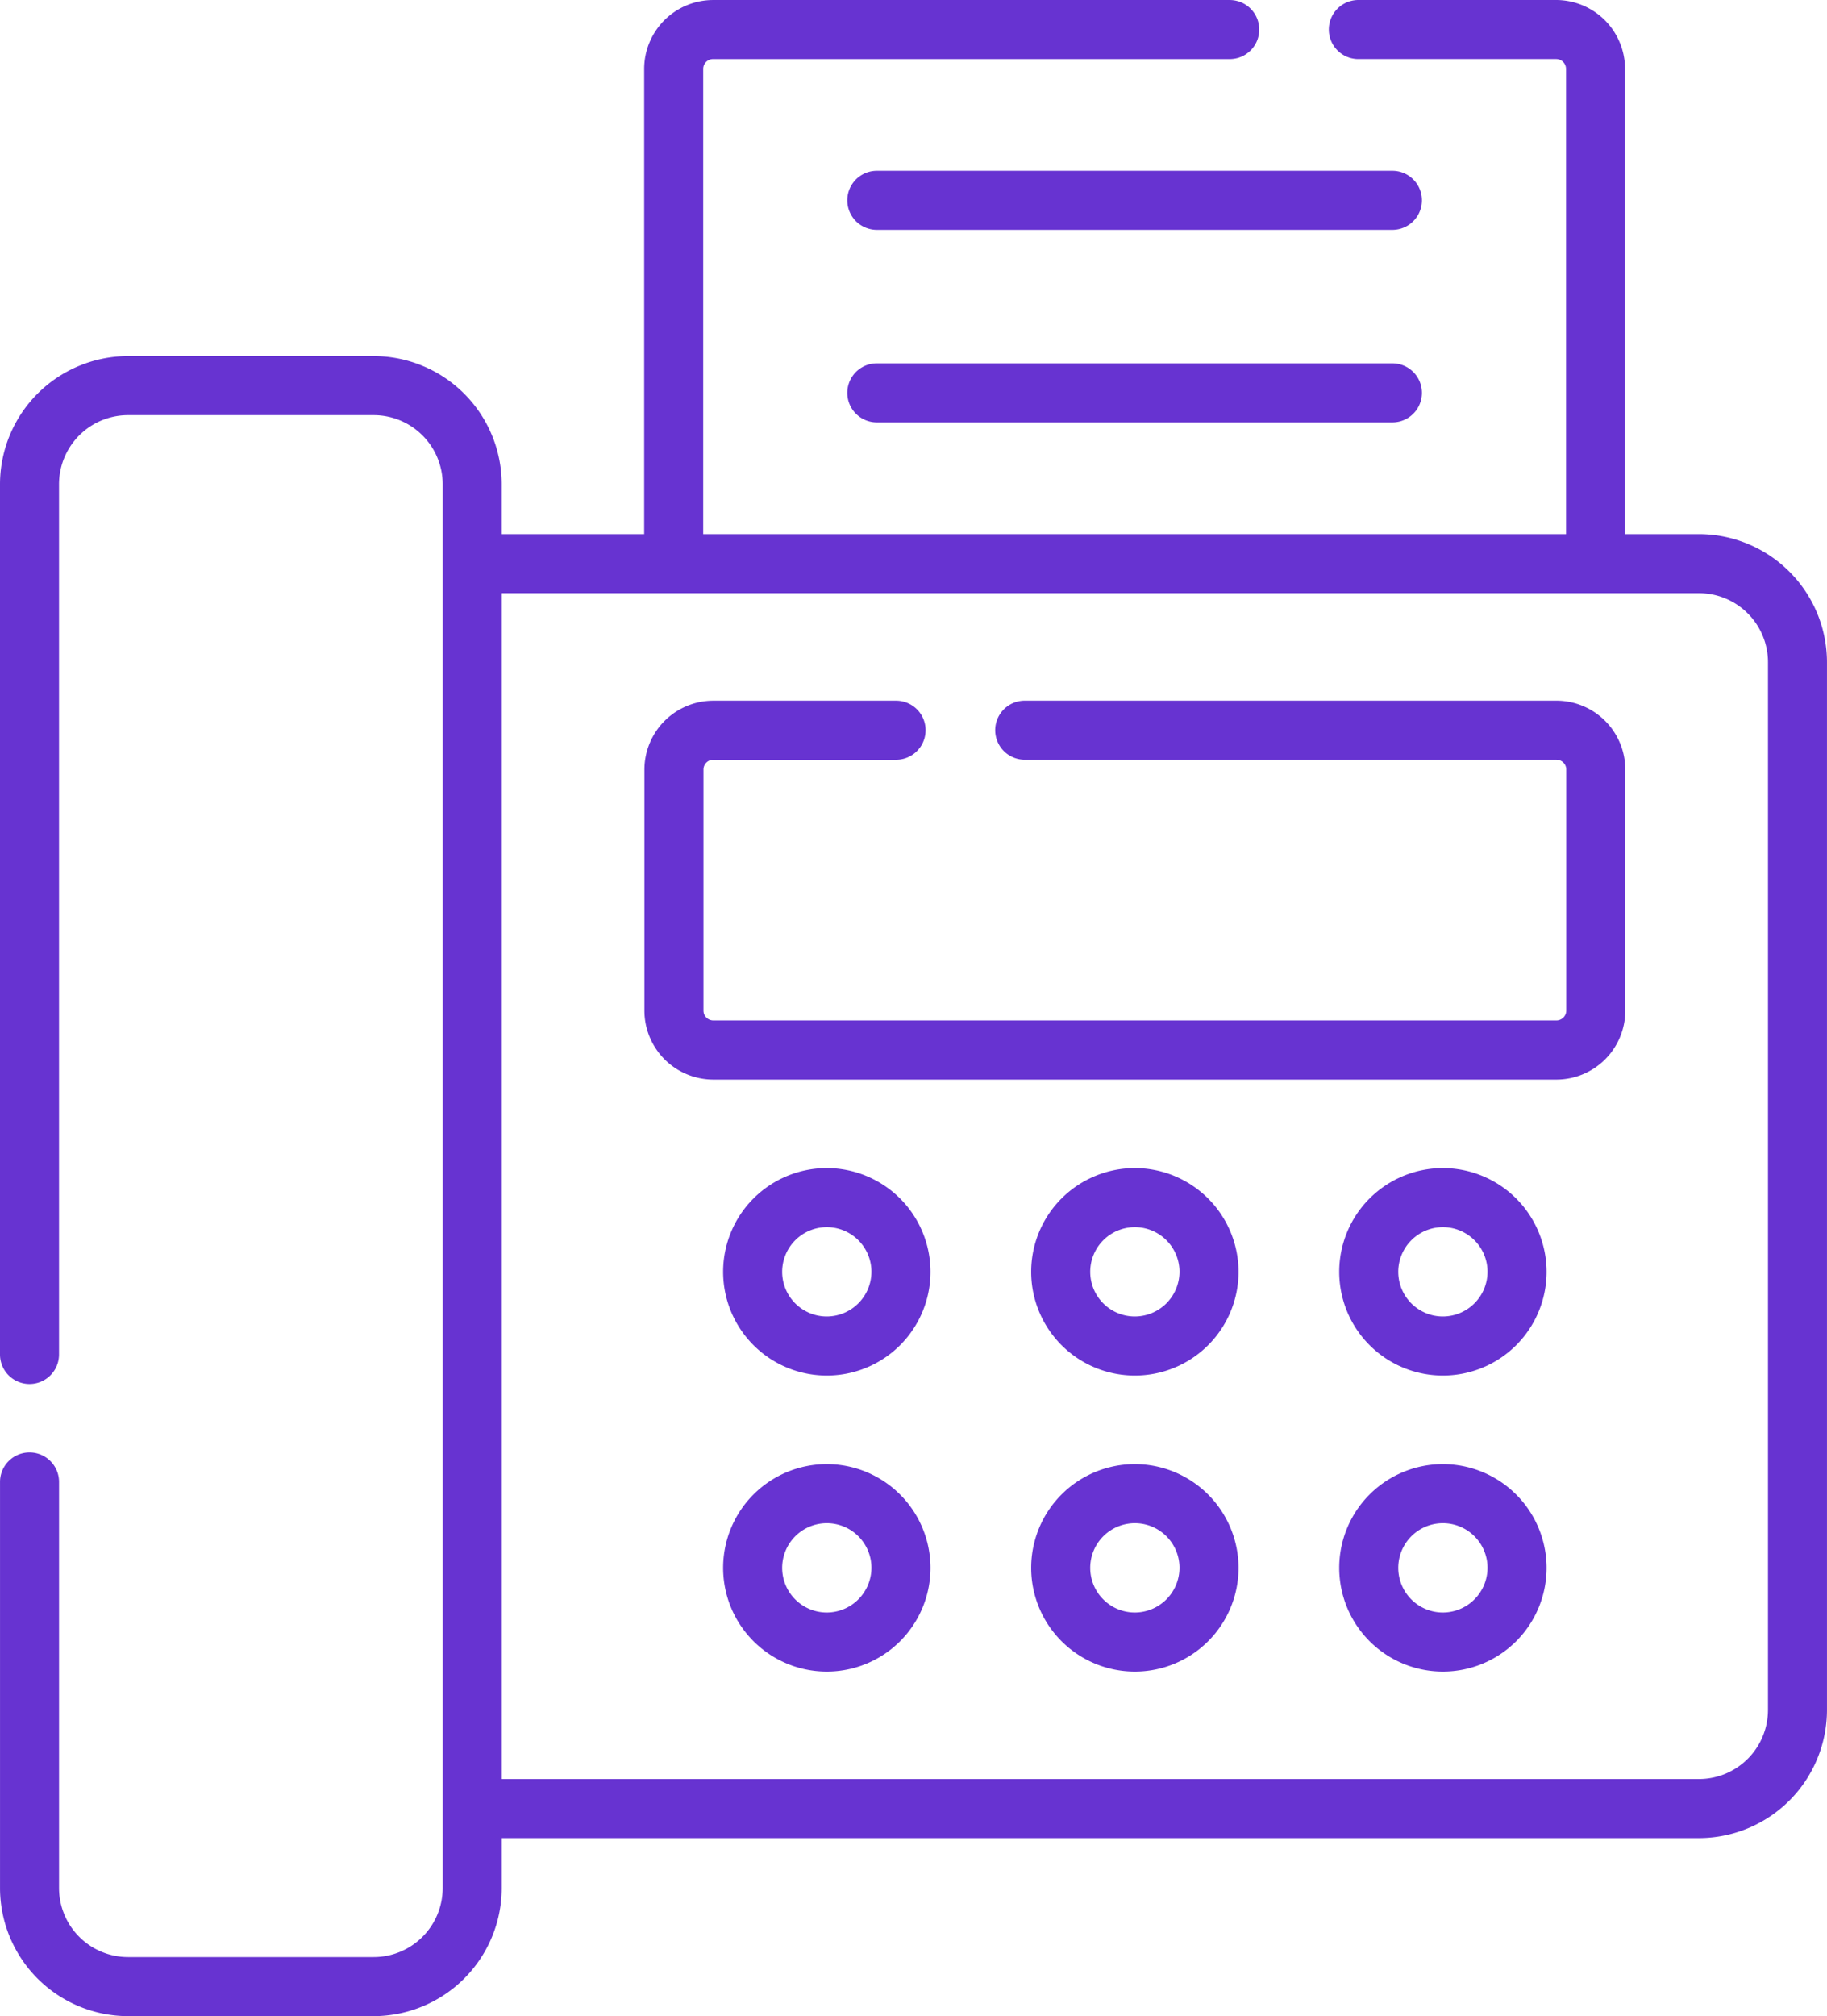 <svg xmlns="http://www.w3.org/2000/svg" width="89.765" height="99" viewBox="0 0 89.765 99"><defs><style>.a{fill:#6733d1;}</style></defs><g transform="translate(-23.881)"><path class="a" d="M265.961,43.371H240.628a1.45,1.45,0,1,0,0,2.9h25.332a1.45,1.45,0,1,0,0-2.9Z" transform="translate(-173.667 -34.985)"/><path class="a" d="M265.961,92.267H240.628a1.45,1.45,0,0,0,0,2.9h25.332a1.45,1.45,0,0,0,0-2.9Z" transform="translate(-173.667 -74.426)"/><path class="a" d="M212.72,296.636a5.094,5.094,0,1,0,5.094,5.094,5.1,5.1,0,0,0-5.094-5.094Zm0,7.287a2.193,2.193,0,1,1,2.193-2.193A2.2,2.2,0,0,1,212.72,303.923Z" transform="translate(-148.216 -239.279)"/><path class="a" d="M290.994,296.636a5.094,5.094,0,1,0,5.094,5.094A5.1,5.1,0,0,0,290.994,296.636Zm0,7.287a2.193,2.193,0,1,1,2.193-2.193A2.2,2.2,0,0,1,290.994,303.923Z" transform="translate(-211.355 -239.279)"/><path class="a" d="M212.72,371.808a5.094,5.094,0,1,0,5.094,5.094,5.1,5.1,0,0,0-5.094-5.094Zm0,7.287a2.193,2.193,0,1,1,2.193-2.193A2.2,2.2,0,0,1,212.72,379.095Z" transform="translate(-148.216 -299.915)"/><path class="a" d="M290.994,371.808a5.094,5.094,0,1,0,5.094,5.094A5.1,5.1,0,0,0,290.994,371.808Zm0,7.287a2.193,2.193,0,1,1,2.193-2.193A2.2,2.2,0,0,1,290.994,379.095Z" transform="translate(-211.355 -299.915)"/><path class="a" d="M369.27,371.808a5.094,5.094,0,1,0,5.094,5.094A5.1,5.1,0,0,0,369.27,371.808Zm0,7.287a2.193,2.193,0,1,1,2.193-2.193A2.2,2.2,0,0,1,369.27,379.095Z" transform="translate(-274.496 -299.915)"/><path class="a" d="M369.27,296.636a5.094,5.094,0,1,0,5.094,5.094A5.1,5.1,0,0,0,369.27,296.636Zm0,7.287a2.193,2.193,0,1,1,2.193-2.193A2.2,2.2,0,0,1,369.27,303.923Z" transform="translate(-274.496 -239.279)"/><path class="a" d="M232.434,177.933H206.311a1.45,1.45,0,1,0,0,2.9h26.124a.484.484,0,0,1,.483.483v11.837a.484.484,0,0,1-.483.483H191.01a.484.484,0,0,1-.483-.483V181.317a.484.484,0,0,1,.483-.483h8.981a1.45,1.45,0,1,0,0-2.9H191.01a3.388,3.388,0,0,0-3.384,3.384v11.837a3.388,3.388,0,0,0,3.384,3.384h41.425a3.388,3.388,0,0,0,3.384-3.384V181.317A3.388,3.388,0,0,0,232.434,177.933Z" transform="translate(-132.083 -143.528)"/><path class="a" d="M107.358,26.227h-3.635V3.384A3.388,3.388,0,0,0,100.339,0H90.62a1.45,1.45,0,0,0,0,2.9h9.72a.484.484,0,0,1,.483.483V26.227H58.431V3.384a.484.484,0,0,1,.483-.483H84.3a1.45,1.45,0,0,0,0-2.9H58.915a3.388,3.388,0,0,0-3.384,3.384V26.227h-7V23.773a6.3,6.3,0,0,0-6.288-6.288H30.169a6.3,6.3,0,0,0-6.288,6.288V66.51a1.45,1.45,0,1,0,2.9,0V23.773a3.391,3.391,0,0,1,3.387-3.387H42.244a3.391,3.391,0,0,1,3.387,3.387v68.94A3.391,3.391,0,0,1,42.244,96.1H30.169a3.391,3.391,0,0,1-3.387-3.387V72.769a1.45,1.45,0,1,0-2.9,0V92.712A6.3,6.3,0,0,0,30.169,99H42.244a6.3,6.3,0,0,0,6.288-6.288V90.258h58.826a6.3,6.3,0,0,0,6.287-6.288V32.514A6.3,6.3,0,0,0,107.358,26.227Zm3.387,57.744a3.391,3.391,0,0,1-3.387,3.387H48.532V29.127h58.827a3.391,3.391,0,0,1,3.387,3.387V83.971Z" transform="translate(0 0)"/></g></svg>